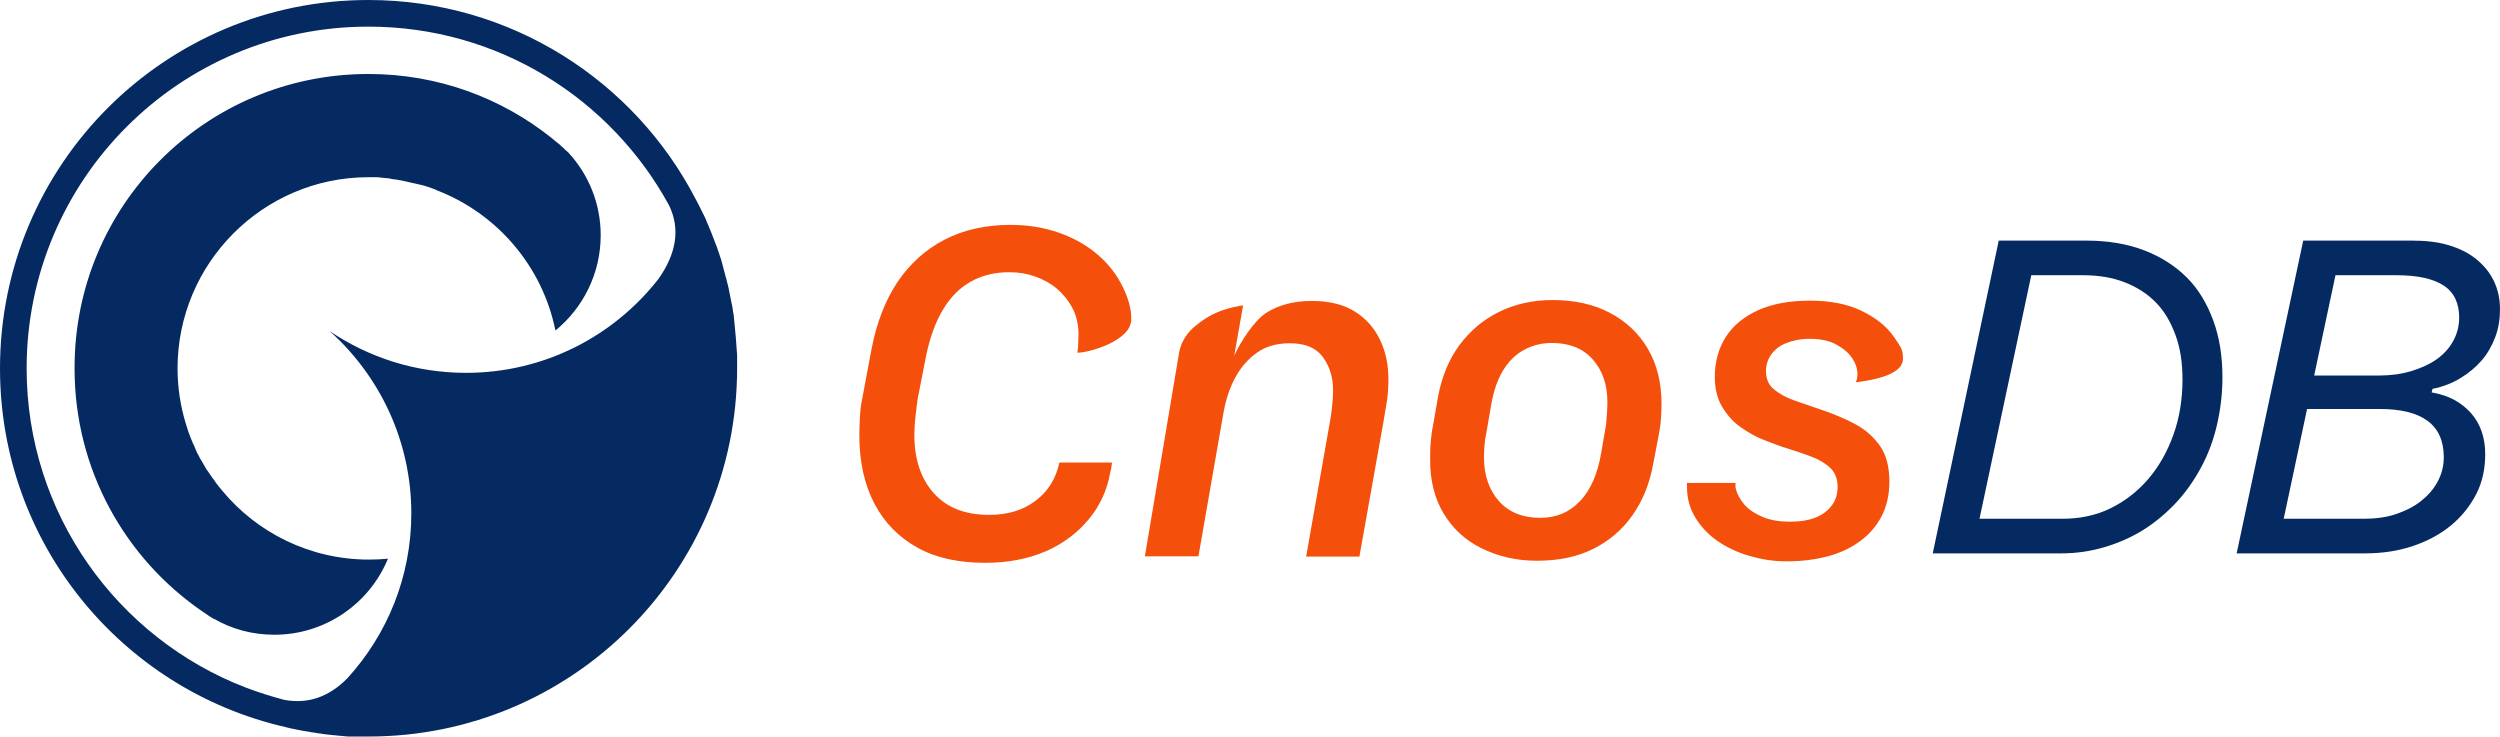 <?xml version="1.0" encoding="UTF-8" standalone="no"?>
<!-- Generator: Adobe Illustrator 24.0.1, SVG Export Plug-In . SVG Version: 6.00 Build 0)  -->

<svg
   version="1.1"
   id="图层_1"
   x="0px"
   y="0px"
   viewBox="0 0 844.855 248.9"
   xml:space="preserve"
   sodipodi:docname="cnosdb.svg"
   width="844.855"
   height="248.9"
   inkscape:version="1.1.2 (0a00cf5339, 2022-02-04)"
   xmlns:inkscape="http://www.inkscape.org/namespaces/inkscape"
   xmlns:sodipodi="http://sodipodi.sourceforge.net/DTD/sodipodi-0.dtd"
   xmlns="http://www.w3.org/2000/svg"
   xmlns:svg="http://www.w3.org/2000/svg"
   xmlns:rdf="http://www.w3.org/1999/02/22-rdf-syntax-ns#"
   xmlns:cc="http://creativecommons.org/ns#"
   xmlns:dc="http://purl.org/dc/elements/1.1/"><defs
   id="defs906">
	
	
	
	
	
	
</defs><sodipodi:namedview
   id="namedview904"
   pagecolor="#505050"
   bordercolor="#ffffff"
   borderopacity="1"
   inkscape:pageshadow="0"
   inkscape:pageopacity="0"
   inkscape:pagecheckerboard="1"
   showgrid="false"
   fit-margin-top="0"
   fit-margin-left="0"
   fit-margin-right="0"
   fit-margin-bottom="0"
   inkscape:zoom="0.89673102"
   inkscape:cx="628.39356"
   inkscape:cy="122.11019"
   inkscape:window-width="2460"
   inkscape:window-height="1563"
   inkscape:window-x="0"
   inkscape:window-y="0"
   inkscape:window-maximized="1"
   inkscape:current-layer="图层_1" />
<style
   type="text/css"
   id="style889">
	.st0{fill-rule:evenodd;clip-rule:evenodd;fill:#FFFFFF;}
	.st1{fill:#052A62;}
	.st2{fill:#F4500B;}
	.st3{fill-rule:evenodd;clip-rule:evenodd;fill:#052A62;}
</style>
<title
   id="title891">画板备份 7</title>
<g
   id="编组-5"
   transform="translate(746.724,145.329)">
	</g><g
   id="编组-5备份"
   transform="translate(746.724,145.329)">
	</g><g
   id="编组-6"
   transform="translate(653.155,81.312)">
		<path
   id="形状结合"
   class="st1"
   d="m 43.3,105.7 c 5.1,0 10,-0.7 14.7,-2.1 4.7,-1.4 9.1,-3.3 13.1,-5.8 4,-2.5 7.7,-5.6 11,-9.1 3.3,-3.5 6.1,-7.5 8.5,-11.9 C 93,72.4 94.8,67.6 96,62.5 97.2,57.4 97.9,51.9 97.9,46.3 97.9,39.1 96.9,32.7 94.8,27 92.7,21.3 89.8,16.4 85.9,12.5 82,8.6 77.2,5.5 71.5,3.3 65.8,1.1 59.2,0 51.9,0 V 0 H 22.3 L 0,105.7 Z M 43.8,94 h -28 L 33.3,11.7 h 17.5 c 5.3,0 10,0.8 14.1,2.4 4.1,1.6 7.7,3.9 10.6,6.9 2.9,3 5,6.7 6.6,11.1 1.6,4.4 2.3,9.3 2.3,14.8 0,6.7 -1,13 -3.1,18.8 -2.1,5.8 -4.9,10.7 -8.5,14.9 C 69.2,84.8 64.9,88.1 60,90.5 55.1,92.9 49.6,94 43.8,94 Z m 102.1,11.7 c 6,0 11.4,-0.8 16.4,-2.5 5,-1.7 9.3,-4 12.9,-7 3.6,-3 6.4,-6.5 8.5,-10.6 2.1,-4.1 3,-8.6 3,-13.5 0,-2.7 -0.4,-5.3 -1.2,-7.6 -0.8,-2.3 -2,-4.4 -3.6,-6.2 -1.6,-1.8 -3.5,-3.3 -5.7,-4.5 -2.2,-1.2 -4.8,-2 -7.6,-2.5 v 0 l 0.3,-1.2 c 3.5,-0.7 6.6,-1.9 9.4,-3.6 2.8,-1.7 5.2,-3.7 7.2,-6 2,-2.3 3.5,-5 4.6,-7.9 1.1,-2.9 1.6,-6.1 1.6,-9.4 0,-3.5 -0.7,-6.7 -2.1,-9.6 -1.4,-2.9 -3.4,-5.3 -6,-7.4 C 181,4.1 177.9,2.6 174.2,1.5 170.5,0.4 166.4,0 161.9,0 v 0 h -36.7 l -22.5,105.7 z m 4.8,-60.1 h -21.8 l 7.2,-33.9 h 20.7 c 7.1,0 12.4,1.2 15.9,3.5 3.5,2.3 5.2,6 5.2,10.8 0,2.9 -0.7,5.5 -2,7.9 -1.3,2.4 -3.2,4.5 -5.6,6.2 -2.4,1.7 -5.3,3 -8.6,4 -3.3,1 -7,1.5 -11,1.5 z M 145.5,94 h -26.9 l 7.9,-37.1 H 151 c 14.5,0 21.7,5.4 21.7,16.3 0,3 -0.7,5.7 -2.1,8.3 -1.4,2.6 -3.3,4.7 -5.7,6.6 -2.4,1.9 -5.3,3.3 -8.6,4.4 -3.3,1.1 -7,1.5 -10.8,1.5 z" />
	</g><path
   id="Cnos"
   class="st2"
   d="m 332.9,190.2 c 7.7,0 14.5,-1.3 20.5,-3.9 6,-2.6 10.8,-6.3 14.6,-10.9 3.8,-4.6 6.2,-9.9 7.2,-15.8 0.2,-0.5 0.3,-1.1 0.4,-1.8 0.1,-0.7 0.1,-1.1 0.2,-1.5 H 358 c -1.1,5.4 -3.8,9.7 -8,12.9 -4.2,3.2 -9.4,4.8 -15.7,4.8 -8.1,0 -14.3,-2.4 -18.7,-7.3 -4.4,-4.9 -6.6,-11.5 -6.6,-19.8 0,-1.6 0.1,-3.7 0.4,-6.2 0.3,-2.5 0.5,-4.5 0.7,-5.8 l 2.8,-14.3 c 1.3,-6.4 3.2,-11.7 5.8,-16 2.6,-4.3 5.7,-7.4 9.5,-9.5 3.8,-2.1 8.1,-3.1 12.9,-3.1 3.2,0 6.1,0.5 8.9,1.5 2.7,1 5.1,2.3 7.2,4.1 2.1,1.8 3.7,3.8 5,6.1 1.3,2.3 2,4.9 2.2,7.7 0.1,0.4 0.1,1.8 0,3.8 0,1.3 -0.1,2.7 -0.3,4 4,0 18,-4 18.2,-11.1 0.1,-4 -1.2,-7.7 -2.9,-11.2 -2,-4.1 -4.8,-7.7 -8.4,-10.8 -3.6,-3.1 -7.9,-5.6 -13,-7.4 -5.1,-1.8 -10.5,-2.7 -16.6,-2.7 -8.4,0 -15.8,1.7 -22.2,5 -6.4,3.3 -11.7,8.1 -15.9,14.3 -4.1,6.2 -7,13.6 -8.7,22.3 l -3.4,18.1 c -0.3,1.4 -0.5,3.2 -0.6,5.4 -0.1,2.2 -0.2,4.2 -0.2,5.9 0,9 1.7,16.7 5.1,23.2 3.4,6.5 8.3,11.4 14.6,14.9 6.3,3.5 14,5.1 22.8,5.1 z m 72.1,-2.2 8.5,-48.7 c 0.8,-4.4 2.1,-8.3 4,-11.8 1.9,-3.5 4.4,-6.3 7.4,-8.4 3,-2.1 6.7,-3.1 11,-3.1 5.1,0 8.8,1.5 11.1,4.6 2.3,3.1 3.5,6.8 3.5,11.3 0,1.7 -0.1,3.4 -0.3,5.2 -0.2,1.8 -0.4,3.3 -0.6,4.5 l -8.2,46.5 h 18 l 8.1,-45.4 c 0.4,-2.3 0.8,-4.7 1.2,-7.2 0.4,-2.5 0.5,-5.1 0.5,-7.5 0,-4.7 -0.9,-9.1 -2.8,-13.1 -1.9,-4 -4.7,-7.2 -8.5,-9.6 -3.8,-2.4 -8.7,-3.6 -14.6,-3.6 -6.2,0 -11.3,1.4 -15.5,4.1 -4.1,2.7 -8.6,9.8 -10.7,14.4 l 3,-17 c -4.7,0.7 -8.7,2 -12,4 -1.8,1.1 -3.4,2.3 -5,3.7 -2.5,2.3 -4.2,5.3 -4.7,8.7 L 386.9,188 v 0 z m 114.3,1.5 c 7.4,0 13.7,-1.3 19.1,-4 5.4,-2.7 9.8,-6.4 13.3,-11.4 3.5,-5 5.8,-10.7 7,-17.4 l 1.9,-9.9 c 0.3,-1.7 0.6,-3.5 0.7,-5.2 0.1,-1.7 0.2,-3.4 0.2,-5 0,-7.2 -1.5,-13.4 -4.6,-18.7 -3.1,-5.3 -7.4,-9.3 -12.9,-12.2 -5.5,-2.9 -12,-4.3 -19.3,-4.3 -6.6,0 -12.5,1.3 -17.9,3.9 -5.4,2.6 -9.9,6.4 -13.5,11.2 -3.6,4.8 -6,10.7 -7.3,17.4 l -1.7,9.8 c -0.4,1.8 -0.6,3.7 -0.8,5.7 -0.2,2 -0.2,4 -0.2,6 0,7 1.5,13.1 4.6,18.2 3.1,5.1 7.3,9 12.8,11.7 5.5,2.7 11.7,4.2 18.6,4.2 z m 1.2,-14.5 c -5.9,0 -10.6,-1.9 -13.9,-5.6 -3.3,-3.7 -5.1,-8.7 -5.1,-14.7 0,-1.7 0.1,-3.2 0.2,-4.5 0.1,-1.3 0.3,-2.6 0.6,-3.9 l 1.6,-9.3 c 0.8,-4.8 2.2,-8.8 4.1,-11.9 1.9,-3.1 4.3,-5.4 7.1,-6.9 2.8,-1.5 5.9,-2.3 9.3,-2.3 5.9,0 10.5,1.8 13.8,5.5 3.3,3.7 5,8.5 5,14.4 0,0.6 0,1.7 -0.1,3.2 -0.1,1.5 -0.2,3 -0.3,4.2 l -1.7,9.9 c -1.2,7 -3.5,12.4 -7.1,16.2 -3.6,3.8 -8,5.7 -13.5,5.7 z m 83.4,14.7 c 5,0 9.6,-0.6 13.8,-1.7 4.2,-1.1 7.9,-2.9 11,-5.2 3.1,-2.3 5.5,-5.1 7.2,-8.4 1.7,-3.3 2.6,-7.2 2.6,-11.6 0,-4.9 -1,-9 -3.1,-12 -2.1,-3 -4.9,-5.6 -8.5,-7.5 -3.6,-1.9 -7.4,-3.5 -11.6,-4.9 -3.2,-1.1 -6.2,-2.1 -9,-3.1 -2.8,-1 -5.1,-2.3 -6.9,-3.8 -1.8,-1.5 -2.6,-3.6 -2.6,-6.2 0,-2 0.6,-3.8 1.7,-5.4 1.1,-1.6 2.8,-3 5,-3.9 2.2,-0.9 4.9,-1.5 8.1,-1.5 3.5,0 6.5,0.6 8.9,1.9 2.4,1.3 4.2,2.8 5.4,4.6 1.2,1.8 1.8,3.6 1.8,5.4 0,1.2 -0.2,2.1 -0.6,2.8 10.7,-1.3 16,-4 16,-8 0,-3 -0.6,-3.8 -3.1,-7.4 -2.5,-3.6 -6.2,-6.5 -11,-8.8 -4.8,-2.3 -10.6,-3.4 -17.4,-3.4 -6.9,0 -12.8,1.1 -17.6,3.3 -4.8,2.2 -8.4,5.2 -10.8,9 -2.4,3.8 -3.7,8.3 -3.7,13.4 0,4 0.8,7.4 2.5,10.2 1.7,2.8 3.7,5.1 6.3,6.9 2.6,1.8 5.2,3.3 8.1,4.4 2.9,1.1 5.4,2.1 7.8,2.8 3.1,1 5.9,1.9 8.4,2.9 2.5,1 4.6,2.3 6.1,3.8 1.5,1.5 2.3,3.6 2.3,6.2 0,2.3 -0.6,4.4 -1.8,6.1 -1.2,1.7 -3,3.2 -5.4,4.2 -2.4,1 -5.4,1.5 -8.9,1.5 -3.5,0 -6.6,-0.5 -9.2,-1.6 -2.6,-1.1 -4.8,-2.5 -6.3,-4.3 -1.5,-1.8 -2.5,-3.7 -2.9,-5.7 0,-0.2 0,-0.5 0,-0.8 0,-0.3 0,-0.5 0,-0.7 h -16.4 c 0,0.2 0,0.4 0,0.7 0,0.3 0,0.5 0,0.7 0,3.7 0.9,7.1 2.7,10.1 1.8,3 4.2,5.7 7.3,7.9 3.1,2.2 6.8,4 10.9,5.2 4.1,1.2 8.1,1.9 12.9,1.9 z" /><g
   id="编组-3">
		<path
   id="形状"
   class="st3"
   d="m 124.5,0 c 48.1,0 89.9,27.3 110.6,67.3 L 236,69 c 0.4,0.7 0.7,1.5 1.1,2.2 l 0.7,1.4 0.4,0.8 0.4,0.9 0.3,0.8 0.5,1.1 0.3,0.8 0.4,0.9 c 0.3,0.8 0.6,1.5 0.9,2.3 l 0.5,1.3 0.3,0.8 0.4,1 c 0.3,0.8 0.5,1.6 0.8,2.3 l 0.4,1.3 0.3,0.8 0.3,1.1 0.2,0.8 0.3,1.1 0.2,0.8 0.3,1.1 0.2,0.8 0.3,1 0.2,0.9 0.3,1.1 0.2,0.9 0.2,1 c 0.2,0.8 0.3,1.6 0.5,2.5 l 0.3,1.5 0.2,0.9 0.2,1.1 0.1,0.9 0.2,1 0.1,0.9 0.1,1.1 0.1,0.9 0.1,1.1 c 0.3,2.8 0.5,5.6 0.7,8.5 l 0.1,1.4 v 1 1.3 0.9 1.1 c 0,68.8 -55.7,124.5 -124.5,124.5 h -1.6 -0.6 -0.9 -1.1 -0.9 -1.1 -0.8 l -1.2,-0.1 -0.9,-0.1 -1.3,-0.1 -0.8,-0.1 -1.2,-0.1 -0.8,-0.1 -1,-0.1 -0.9,-0.1 -1.2,-0.2 -0.9,-0.1 -1.1,-0.2 c -0.8,-0.1 -1.6,-0.2 -2.4,-0.4 l -1.4,-0.2 -1,-0.2 -1.1,-0.2 -0.9,-0.2 -1,-0.2 -0.9,-0.2 -1.2,-0.3 C 41.1,233 0,183.6 0,124.5 0,55.7 55.7,0 124.5,0 Z m 0,9 C 60.7,9 9,60.7 9,124.5 c 0,49.1 30.7,91.1 73.9,107.8 4.2,1.6 8.6,3 13.1,4.2 8,1.5 15.1,-0.9 21.4,-7.3 C 130.8,214.5 139,195 139,173.5 139,149 128.3,127 111.4,111.9 c 13.2,8.9 29,14.1 46.1,14.1 26.4,0 49.9,-12.4 65,-31.7 6.2,-8.8 7.4,-17.1 3.6,-24.9 C 206.5,33.4 168.4,9 124.5,9 Z m 0,16 c 23.5,0 45,8.1 62,21.7 l 0.7,0.6 1,0.8 1.1,0.9 0.4,0.4 0.6,0.5 0.4,0.4 0.5,0.5 0.5,0.4 0.5,0.5 c 6.7,7.3 10.8,17.1 10.8,27.8 0,13 -6,24.6 -15.3,32.2 C 183.3,89.9 167.9,72.1 147.6,64.3 L 147,64 c -0.8,-0.3 -1.6,-0.6 -2.5,-0.9 l -1,-0.3 -0.7,-0.2 -0.9,-0.2 -0.9,-0.2 -0.8,-0.2 -1,-0.2 -0.8,-0.2 -0.9,-0.2 -0.9,-0.2 -0.9,-0.2 -1.2,-0.2 -0.5,-0.1 -0.9,-0.1 -0.7,-0.1 -0.4,-0.1 -0.5,-0.1 -0.9,-0.1 h -0.3 l -0.9,-0.1 -0.9,-0.1 -1,-0.1 h -1 -1 c -0.4,0 -0.8,0 -1.2,0 C 88.9,60 60,88.9 60,124.5 c 0,6.5 1,12.8 2.8,18.7 l 0.2,0.6 0.3,1 0.2,0.6 0.2,0.6 c 0.2,0.5 0.4,1.1 0.6,1.6 l 0.4,1 0.2,0.5 c 0.2,0.5 0.4,1 0.7,1.5 l 0.4,1 0.2,0.5 0.4,0.9 0.5,0.9 0.5,1 0.5,0.8 c 0.3,0.5 0.5,0.9 0.8,1.4 l 0.4,0.7 0.4,0.7 0.5,0.7 0.5,0.7 0.4,0.6 c 0.4,0.6 0.8,1.2 1.3,1.8 l 0.6,0.9 c 0.3,0.4 0.7,0.9 1,1.3 l 0.7,0.8 0.3,0.4 c 11.8,14.3 29.7,23.4 49.7,23.4 2.2,0 4.3,-0.1 6.4,-0.3 -6.2,15.1 -21.1,25.7 -38.4,25.7 -7.4,0 -14.4,-1.9 -20.4,-5.4 v 0.1 l -0.6,-0.4 -0.7,-0.4 -0.6,-0.4 -1,-0.7 -0.9,-0.6 C 42.3,188.8 25.2,158.7 25.2,124.6 25,69.5 69.5,25 124.5,25 Z" />
	</g>
</svg>

